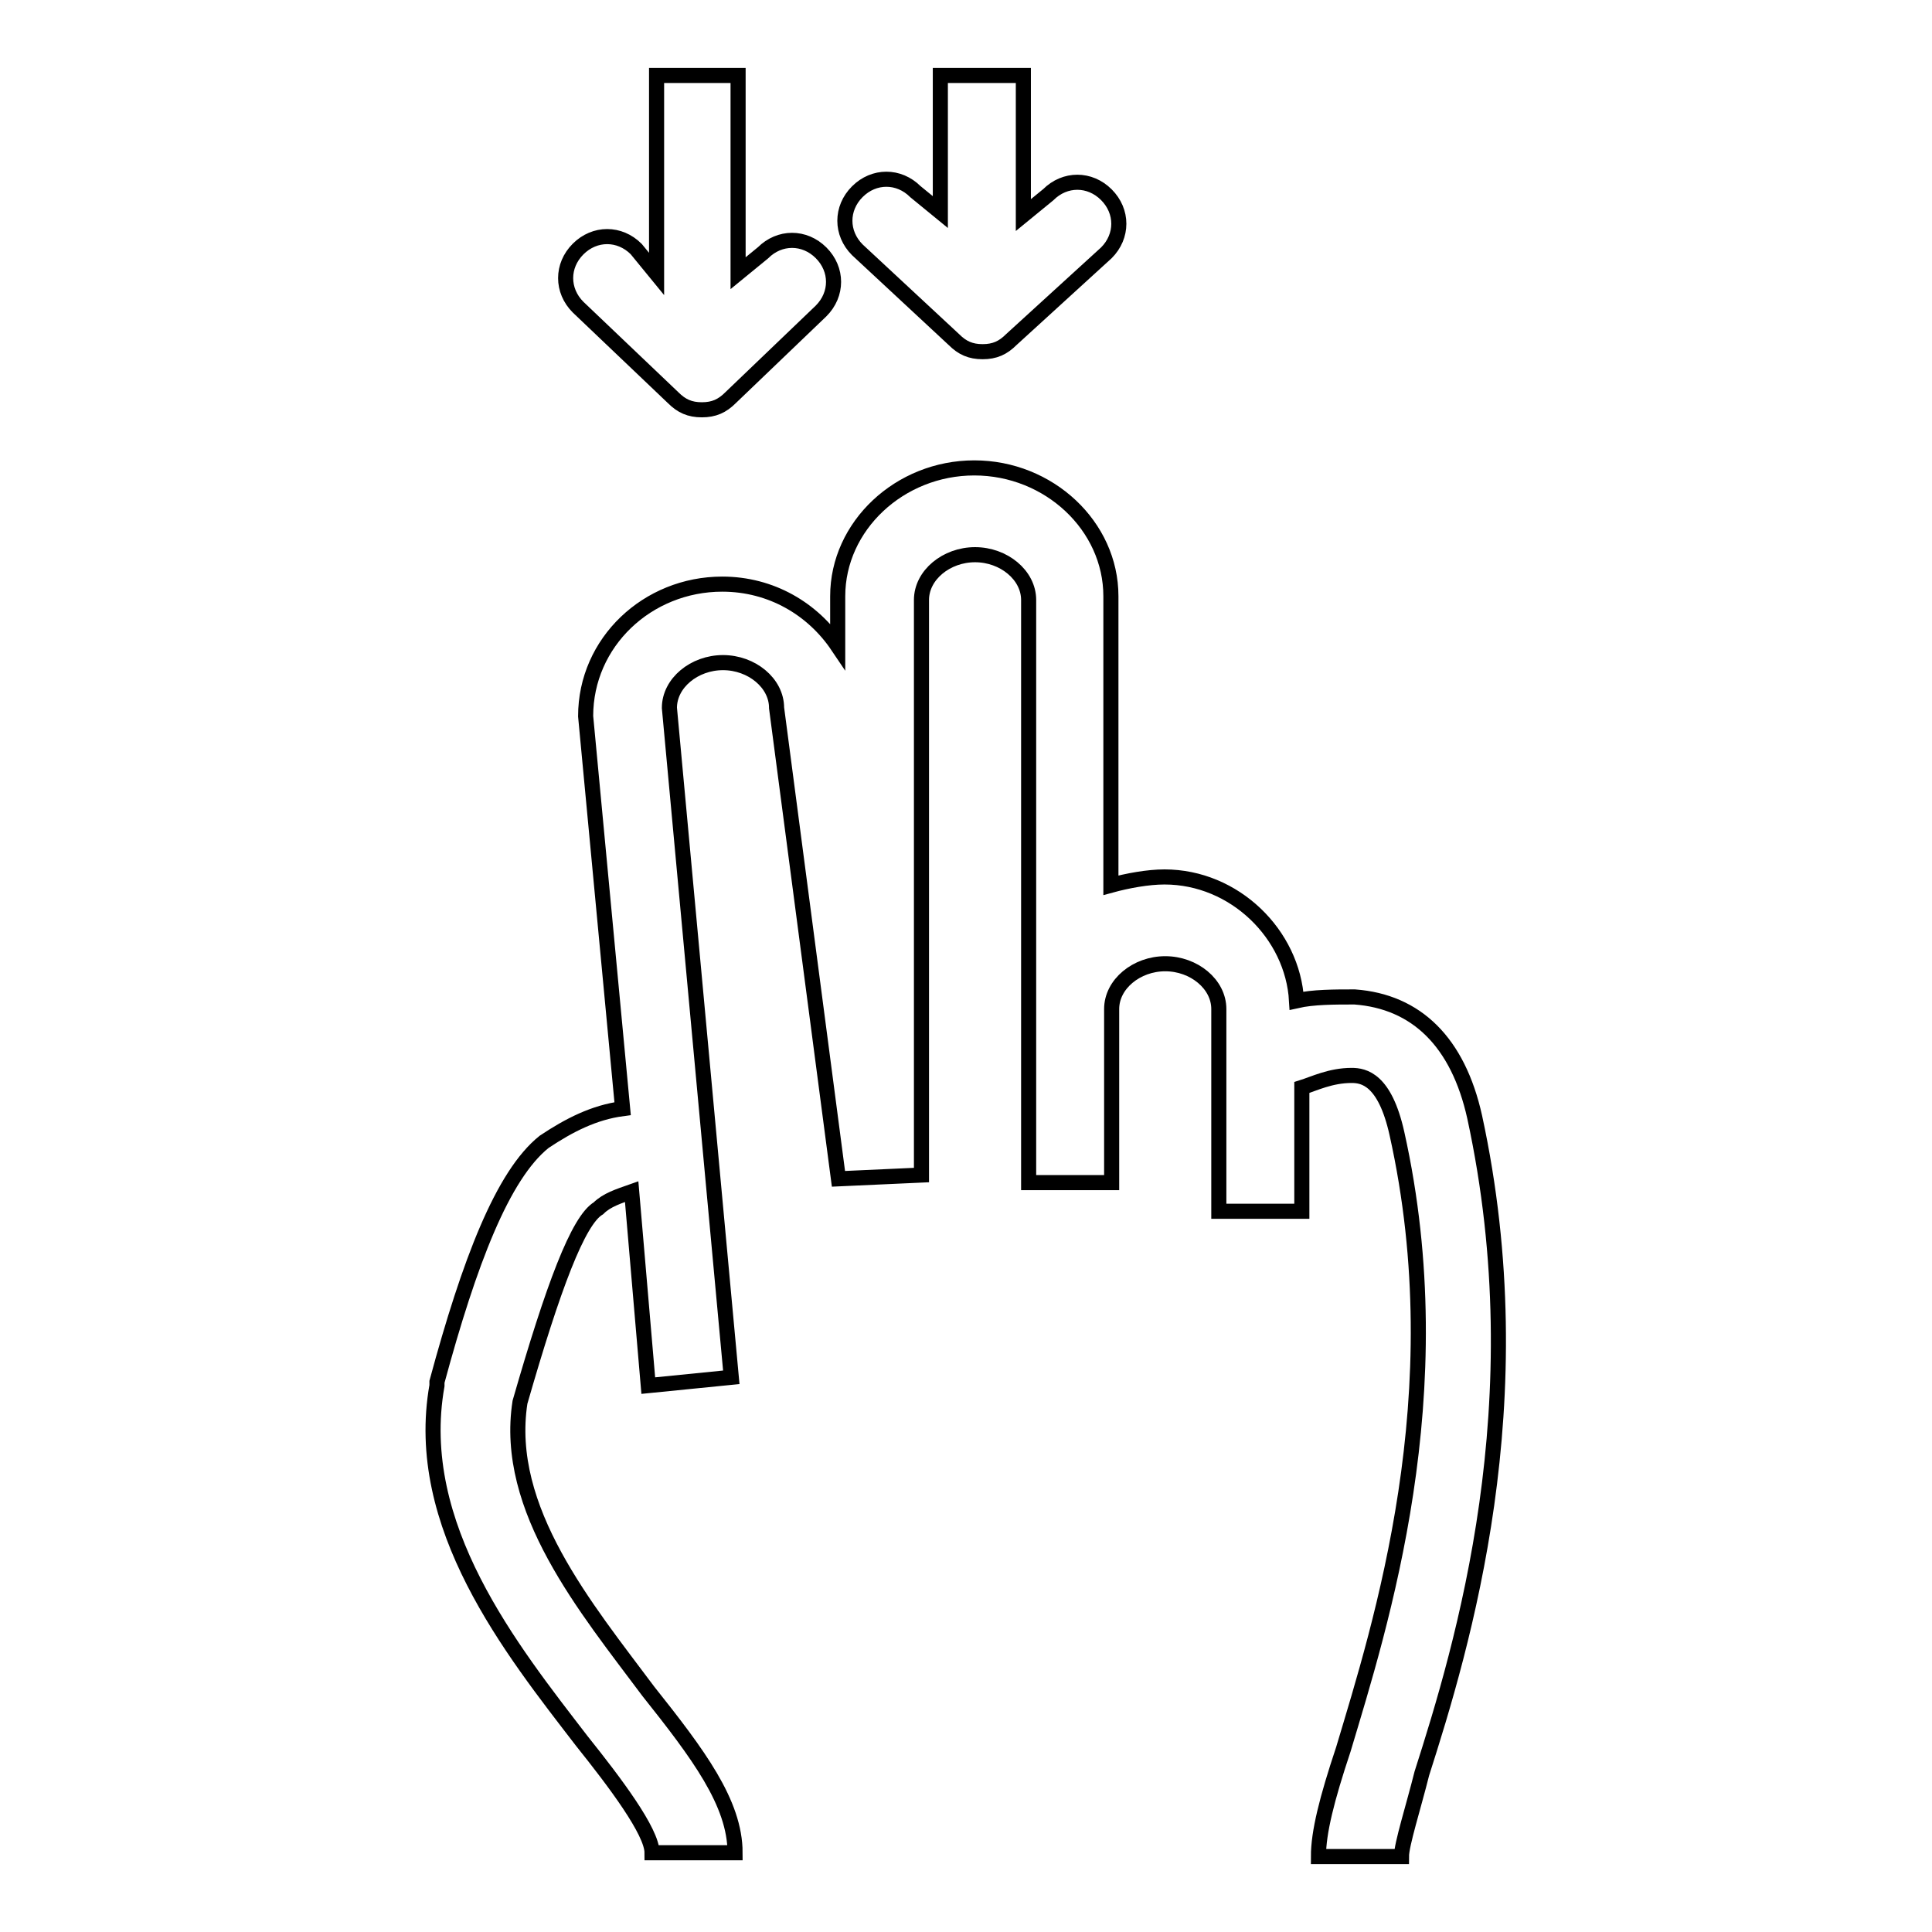 <?xml version="1.0" encoding="utf-8"?>
<!-- Svg Vector Icons : http://www.onlinewebfonts.com/icon -->
<!DOCTYPE svg PUBLIC "-//W3C//DTD SVG 1.1//EN" "http://www.w3.org/Graphics/SVG/1.1/DTD/svg11.dtd">
<svg version="1.1" xmlns="http://www.w3.org/2000/svg" xmlns:xlink="http://www.w3.org/1999/xlink" x="0px" y="0px" viewBox="0 0 256 256" enable-background="new 0 0 256 256" xml:space="preserve">
<g> <path stroke-width="2" fill-opacity="0" stroke="#000000"  d="M195.4,148c-2.2-9.9-7.7-15.3-15.9-15.9c-2.7,0-5.5,0-7.7,0.5c-0.5-8.8-8.2-16.4-17.5-16.4 c-2.2,0-4.9,0.5-7.1,1.1V79c0-9.3-8.2-17-18.1-17c-9.9,0-18.1,7.7-18.1,17v6.6c-3.3-4.9-8.8-8.2-15.3-8.2 c-9.9,0-18.1,7.7-18.1,17.5l4.9,52c-3.8,0.5-7.1,2.2-10.4,4.4c-5.5,4.4-9.9,15.9-14.2,31.8v0.5c-3.3,18.6,9.9,35,19.2,47.1 c4.4,5.5,9.3,12,9.3,14.8h11c0-6.6-4.9-13.1-11.5-21.4c-8.2-11-19.2-24.1-17-38.3c4.4-15.3,7.7-24.1,10.4-25.7 c1.1-1.1,2.7-1.6,4.4-2.2l2.2,25.7l11-1.1l-8.2-88.7c0-3.3,3.3-6,7.1-6s7.1,2.7,7.1,6l8.2,62.4l11-0.5V79.5c0-3.3,3.3-6,7.1-6 c3.8,0,7.1,2.7,7.1,6v77.2h11v-23c0-3.3,3.3-6,7.1-6s7.1,2.7,7.1,6v26.8h11v-16.4c1.6-0.5,3.8-1.6,6.6-1.6c1.6,0,4.4,0.5,6,7.7 c7.7,34.5-2.2,65.2-7.1,81.6c-2.2,6.6-3.3,11-3.3,14.2h11c0-1.6,1.6-6.6,2.7-11C193.8,218.1,203.6,185.8,195.4,148L195.4,148z  M89.2,52.7c1.1,1.1,2.2,1.6,3.8,1.6s2.7-0.5,3.8-1.6l12-11.5c2.2-2.2,2.2-5.5,0-7.7c-2.2-2.2-5.5-2.2-7.7,0l-3.3,2.7V10H87v26.3 L84.3,33c-2.2-2.2-5.5-2.2-7.7,0c-2.2,2.2-2.2,5.5,0,7.7L89.2,52.7L89.2,52.7z M126.4,45c1.1,1.1,2.2,1.6,3.8,1.6 c1.6,0,2.7-0.5,3.8-1.6l12.6-11.5c2.2-2.2,2.2-5.5,0-7.7s-5.5-2.2-7.7,0l-3.3,2.7V10h-11v18.1l-3.3-2.7c-2.2-2.2-5.5-2.2-7.7,0 c-2.2,2.2-2.2,5.5,0,7.7L126.4,45z"/></g>
</svg>